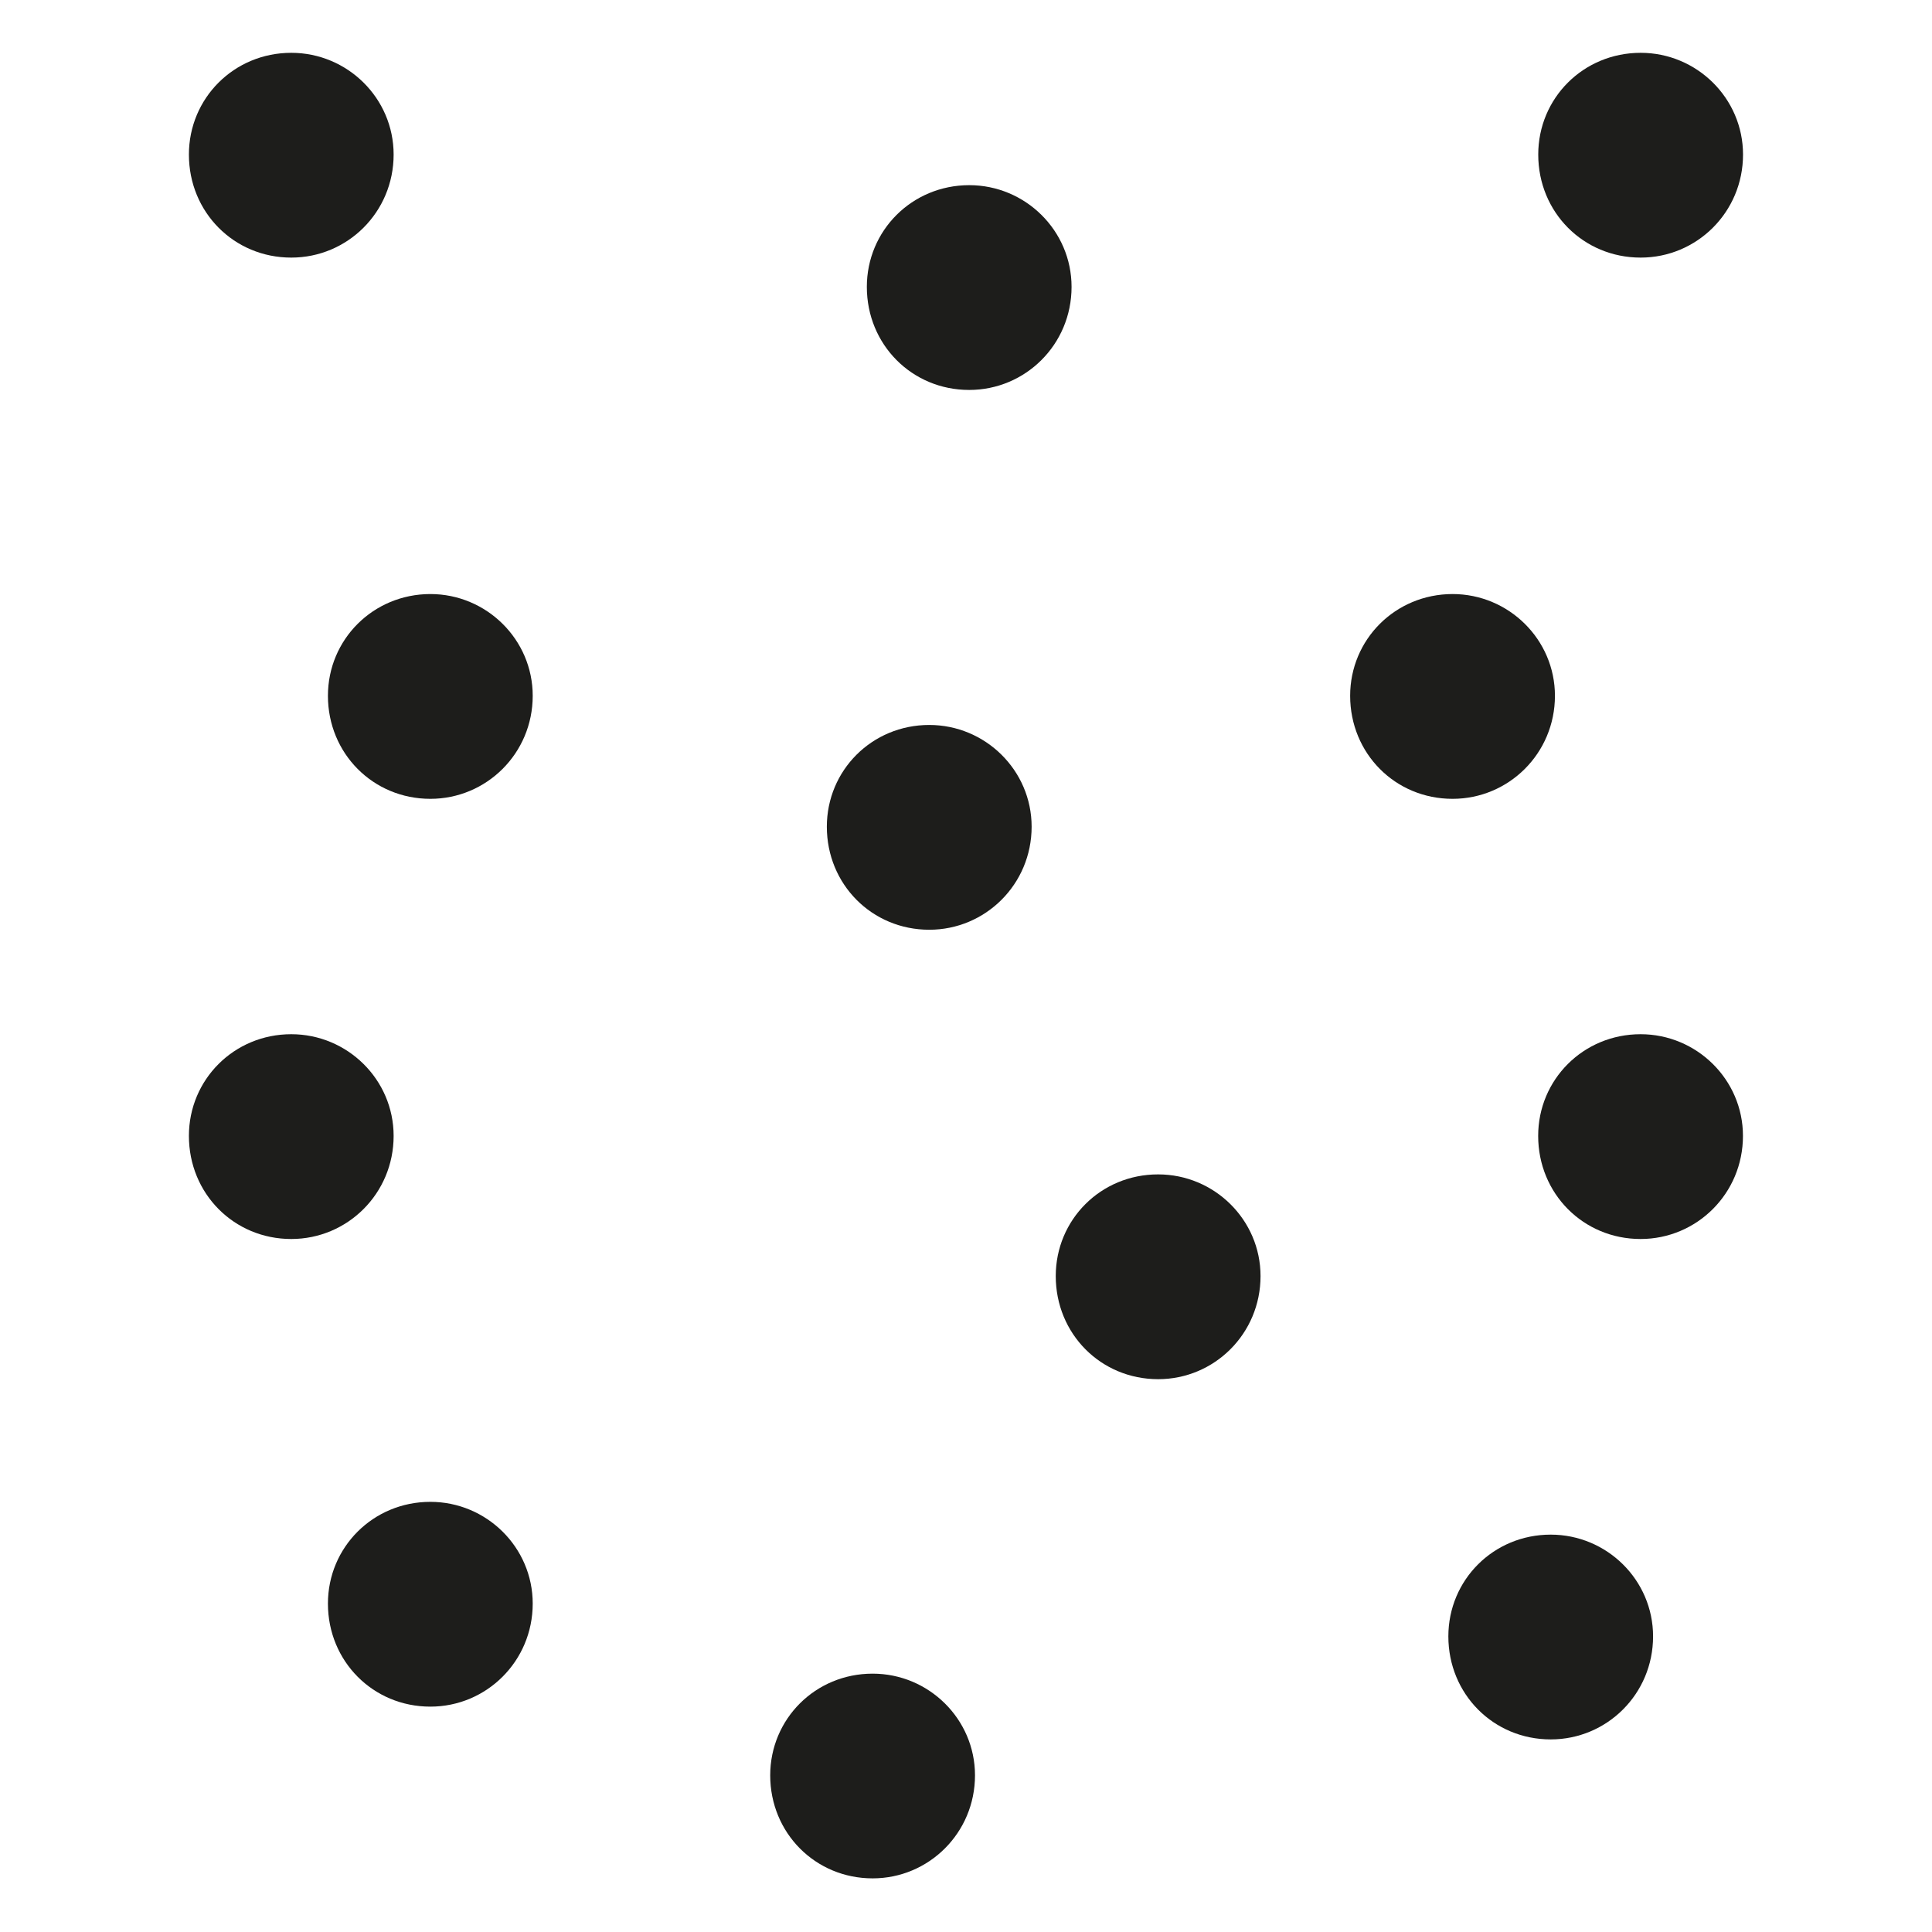 <?xml version="1.0" encoding="utf-8"?>
<!-- Generator: Adobe Illustrator 16.0.0, SVG Export Plug-In . SVG Version: 6.00 Build 0)  -->
<!DOCTYPE svg PUBLIC "-//W3C//DTD SVG 1.1//EN" "http://www.w3.org/Graphics/SVG/1.1/DTD/svg11.dtd">
<svg version="1.1" id="Ebene_1" xmlns="http://www.w3.org/2000/svg" xmlns:xlink="http://www.w3.org/1999/xlink" x="0px" y="0px"
	 width="28.35px" height="28.35px" viewBox="0 0 28.35 28.35" enable-background="new 0 0 28.35 28.35" xml:space="preserve">
<g>
	<path fill="#1D1D1B" d="M22.572,2.268c0,0.846,0.661,1.512,1.503,1.512c0.823,0,1.502-0.666,1.502-1.512
		c0-0.827-0.679-1.493-1.502-1.493C23.233,0.775,22.572,1.441,22.572,2.268"/>
	<path fill="#1D1D1B" d="M12.72,4.21c0,0.846,0.661,1.512,1.502,1.512c0.824,0,1.502-0.666,1.502-1.512
		c0-0.827-0.678-1.493-1.502-1.493C13.381,2.718,12.72,3.384,12.72,4.21"/>
	<path fill="#1D1D1B" d="M12.133,12.131c0,0.846,0.662,1.512,1.503,1.512c0.823,0,1.502-0.666,1.502-1.512
		c0-0.827-0.679-1.493-1.502-1.493C12.795,10.638,12.133,11.304,12.133,12.131"/>
	<path fill="#1D1D1B" d="M15.492,18.725c0,0.847,0.661,1.513,1.503,1.513c0.823,0,1.502-0.666,1.502-1.513
		c0-0.826-0.679-1.492-1.502-1.492C16.153,17.232,15.492,17.898,15.492,18.725"/>
	<path fill="#1D1D1B" d="M21.253,24.012c0,0.846,0.661,1.512,1.502,1.512c0.824,0,1.502-0.666,1.502-1.512
		c0-0.827-0.678-1.493-1.502-1.493C21.914,22.519,21.253,23.185,21.253,24.012"/>
	<path fill="#1D1D1B" d="M11.302,26.051c0,0.846,0.662,1.512,1.503,1.512c0.823,0,1.502-0.666,1.502-1.512
		c0-0.826-0.679-1.492-1.502-1.492C11.964,24.559,11.302,25.225,11.302,26.051"/>
	<path fill="#1D1D1B" d="M4.812,23.531c0,0.846,0.662,1.512,1.503,1.512c0.823,0,1.502-0.666,1.502-1.512
		c0-0.827-0.679-1.493-1.502-1.493C5.475,22.038,4.812,22.704,4.812,23.531"/>
	<path fill="#1D1D1B" d="M4.812,10.21c0,0.846,0.662,1.512,1.503,1.512c0.823,0,1.502-0.666,1.502-1.512
		c0-0.827-0.679-1.493-1.502-1.493C5.475,8.718,4.812,9.384,4.812,10.21"/>
	<path fill="#1D1D1B" d="M19.812,10.21c0,0.846,0.661,1.512,1.503,1.512c0.823,0,1.502-0.666,1.502-1.512
		c0-0.827-0.679-1.493-1.502-1.493C20.474,8.718,19.812,9.384,19.812,10.21"/>
	<path fill="#1D1D1B" d="M2.772,2.268c0,0.846,0.661,1.512,1.502,1.512c0.824,0,1.502-0.666,1.502-1.512
		c0-0.827-0.678-1.493-1.502-1.493C3.434,0.775,2.772,1.441,2.772,2.268"/>
	<path fill="#1D1D1B" d="M2.772,16.668c0,0.847,0.661,1.513,1.502,1.513c0.824,0,1.502-0.666,1.502-1.513
		c0-0.826-0.678-1.492-1.502-1.492C3.434,15.176,2.772,15.842,2.772,16.668"/>
	<path fill="#1D1D1B" d="M22.571,16.668c0,0.847,0.662,1.513,1.503,1.513c0.823,0,1.502-0.666,1.502-1.513
		c0-0.826-0.679-1.492-1.502-1.492C23.233,15.176,22.571,15.842,22.571,16.668"/>
</g>
</svg>
